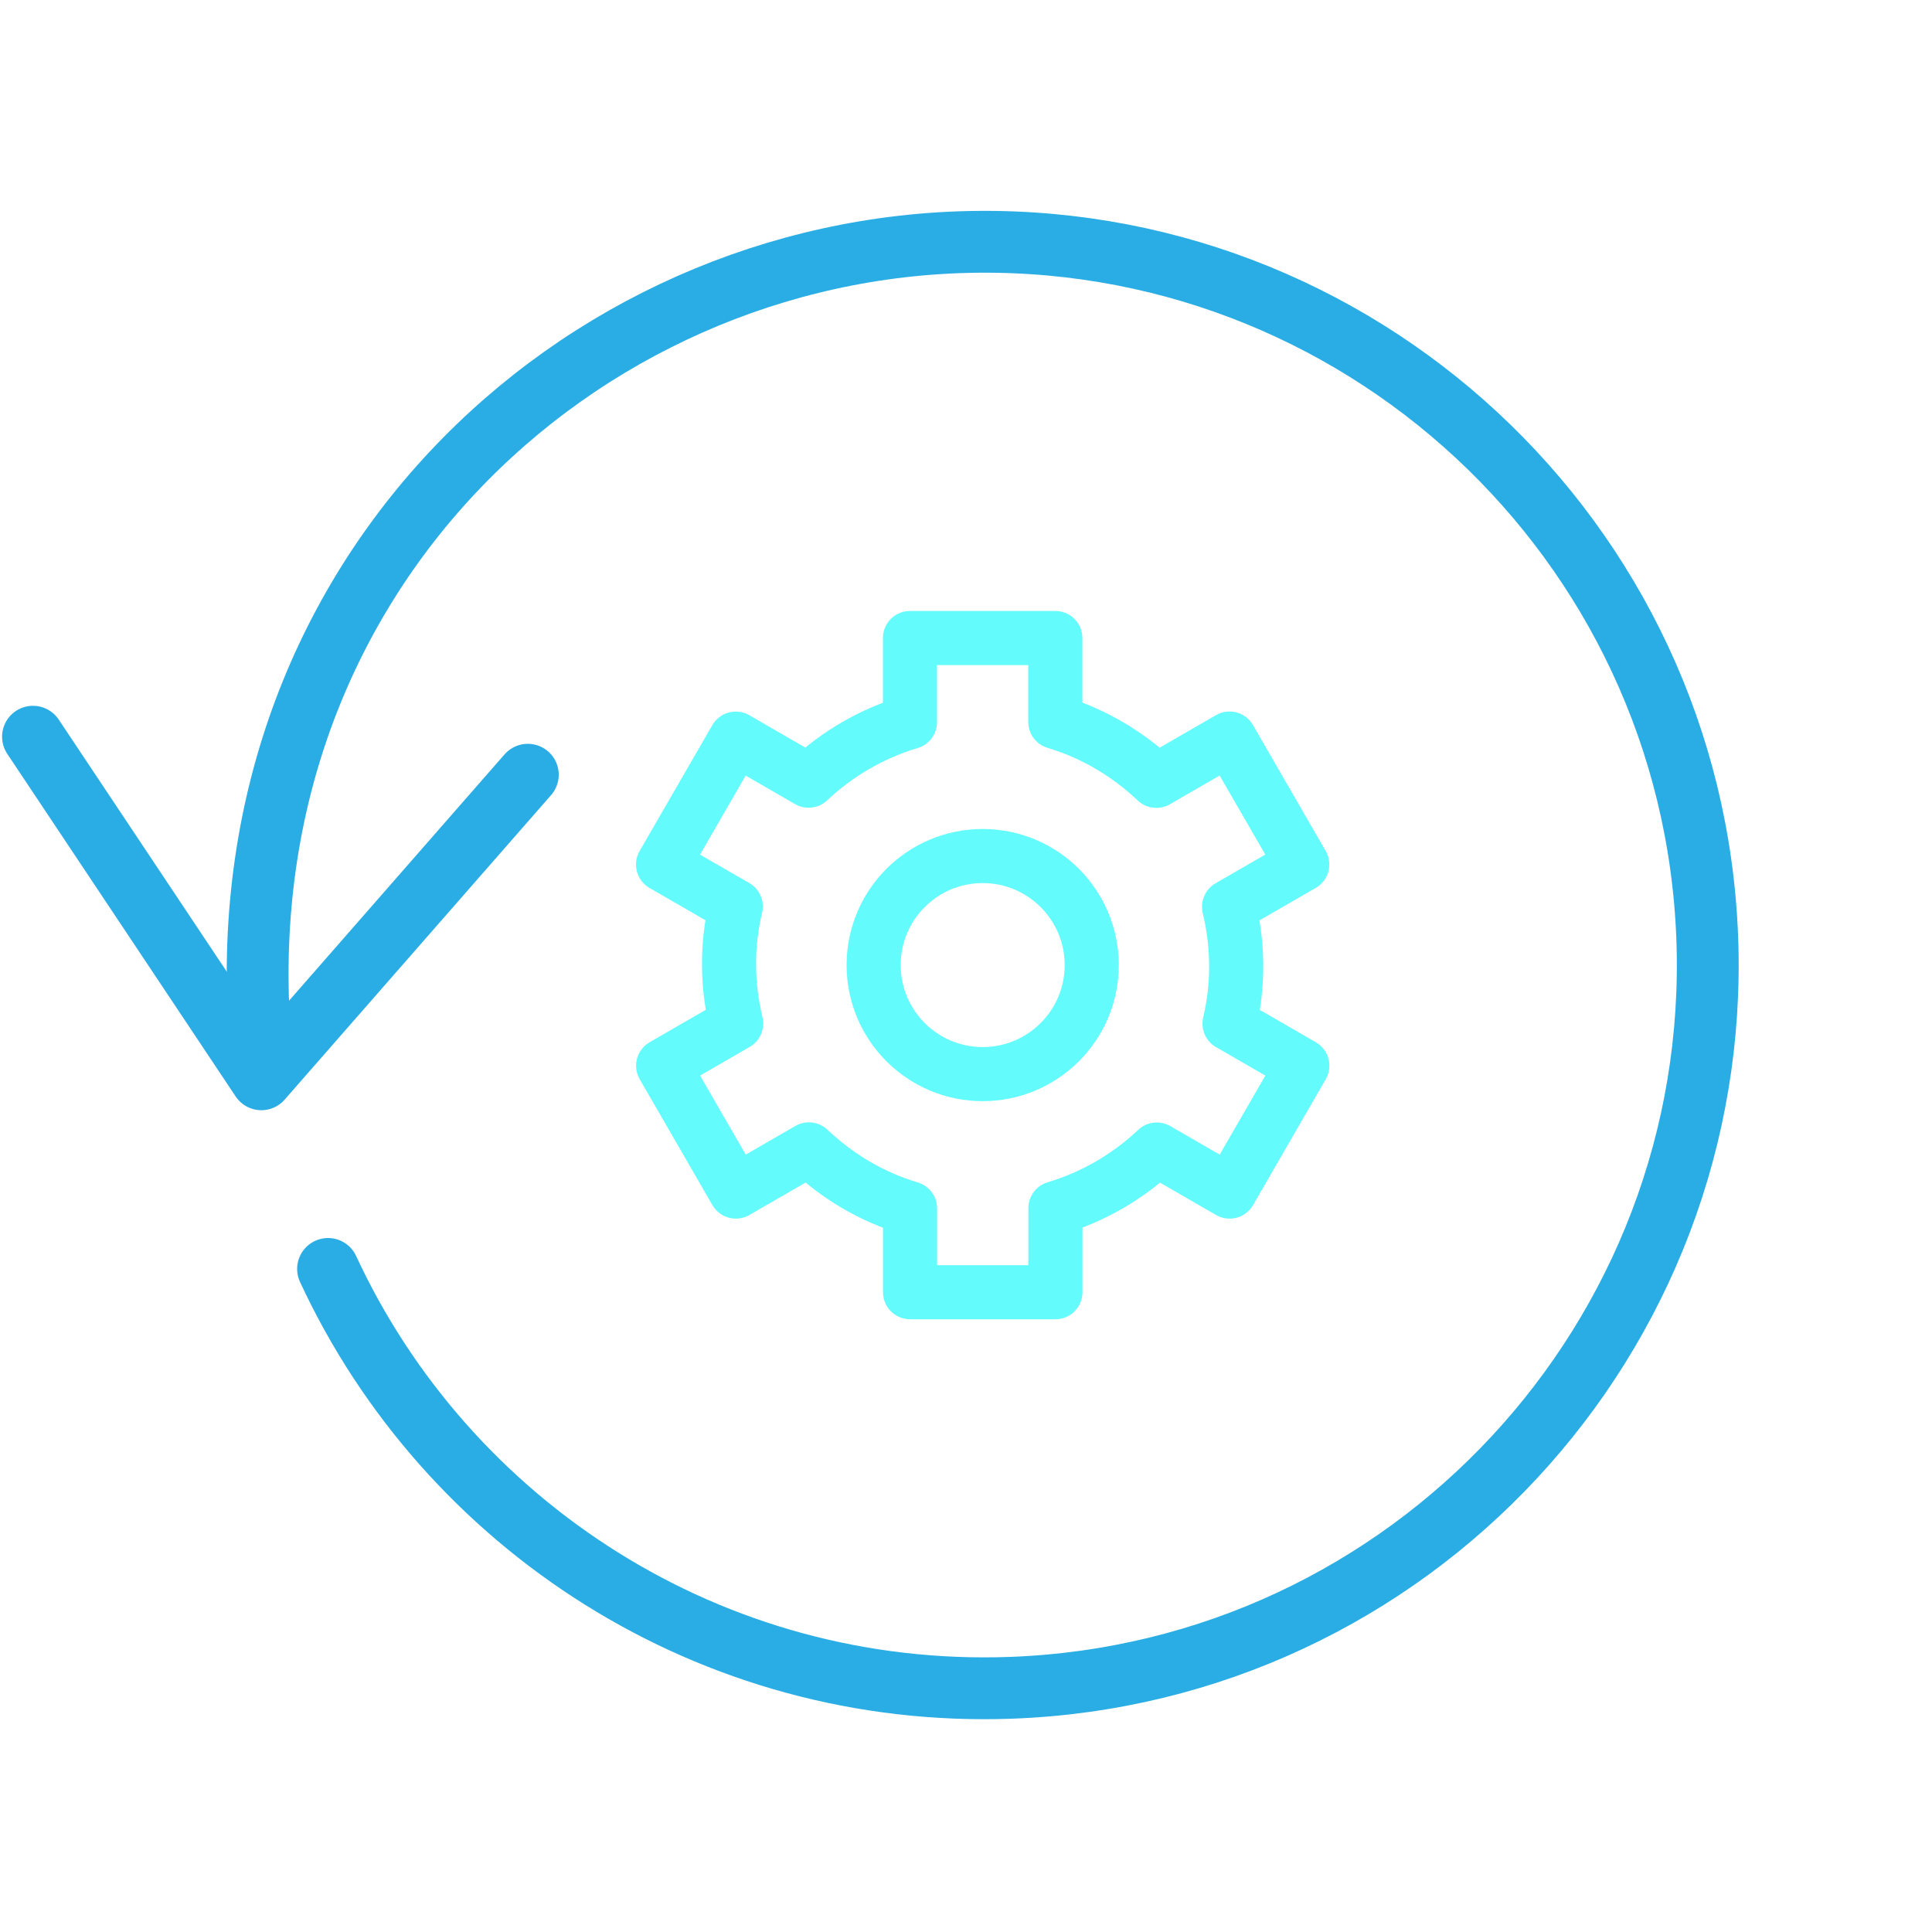<?xml version="1.0" encoding="UTF-8"?>
<svg id="Layer_1" data-name="Layer 1" xmlns="http://www.w3.org/2000/svg" viewBox="0 0 250 250">
  <defs>
    <style>
      .cls-1 {
        stroke: #64fbfd;
        stroke-width: 7px;
      }

      .cls-1, .cls-2 {
        fill: none;
        stroke-linejoin: round;
      }

      .cls-2 {
        stroke: #29ade4;
        stroke-linecap: round;
        stroke-width: 8px;
      }
    </style>
  </defs>
  <g>
    <path class="cls-1" d="M141.27,124.88c0,7.8-6.33,14.11-14.11,14.11s-14.11-6.31-14.11-14.11,6.32-14.11,14.11-14.11,14.11,6.32,14.11,14.11Z"/>
    <path class="cls-1" d="M159.04,117.33l9.47-5.47-9.41-16.29-9.47,5.47c-3.62-3.42-8-6.1-13.07-7.62v-10.86h-18.81v10.88c-4.91,1.47-9.38,4.06-13.12,7.58l-9.42-5.44-9.41,16.29,9.41,5.43c-1.23,5.16-1.11,10.29.05,15.14l-9.45,5.46,9.41,16.29,9.45-5.46c3.63,3.43,8.01,6.12,13.09,7.63v10.85h18.81v-10.87c4.91-1.47,9.38-4.07,13.12-7.59l9.42,5.44,9.41-16.29-9.42-5.44c1.22-5.15,1.1-10.28-.06-15.12Z"/>
  </g>
  <g>
    <polyline class="cls-2" points="4.27 95.33 33.82 139.66 68.3 100.25"/>
    <path class="cls-2" d="M34.13,139.04c-7.4-61.22,38.17-105.77,89.82-107.69,51.65-1.89,95.06,38.44,96.97,90.08,1.89,51.66-38.43,95.06-90.08,96.97-38.84,1.42-73-21.01-88.39-54.2"/>
  </g>
</svg>